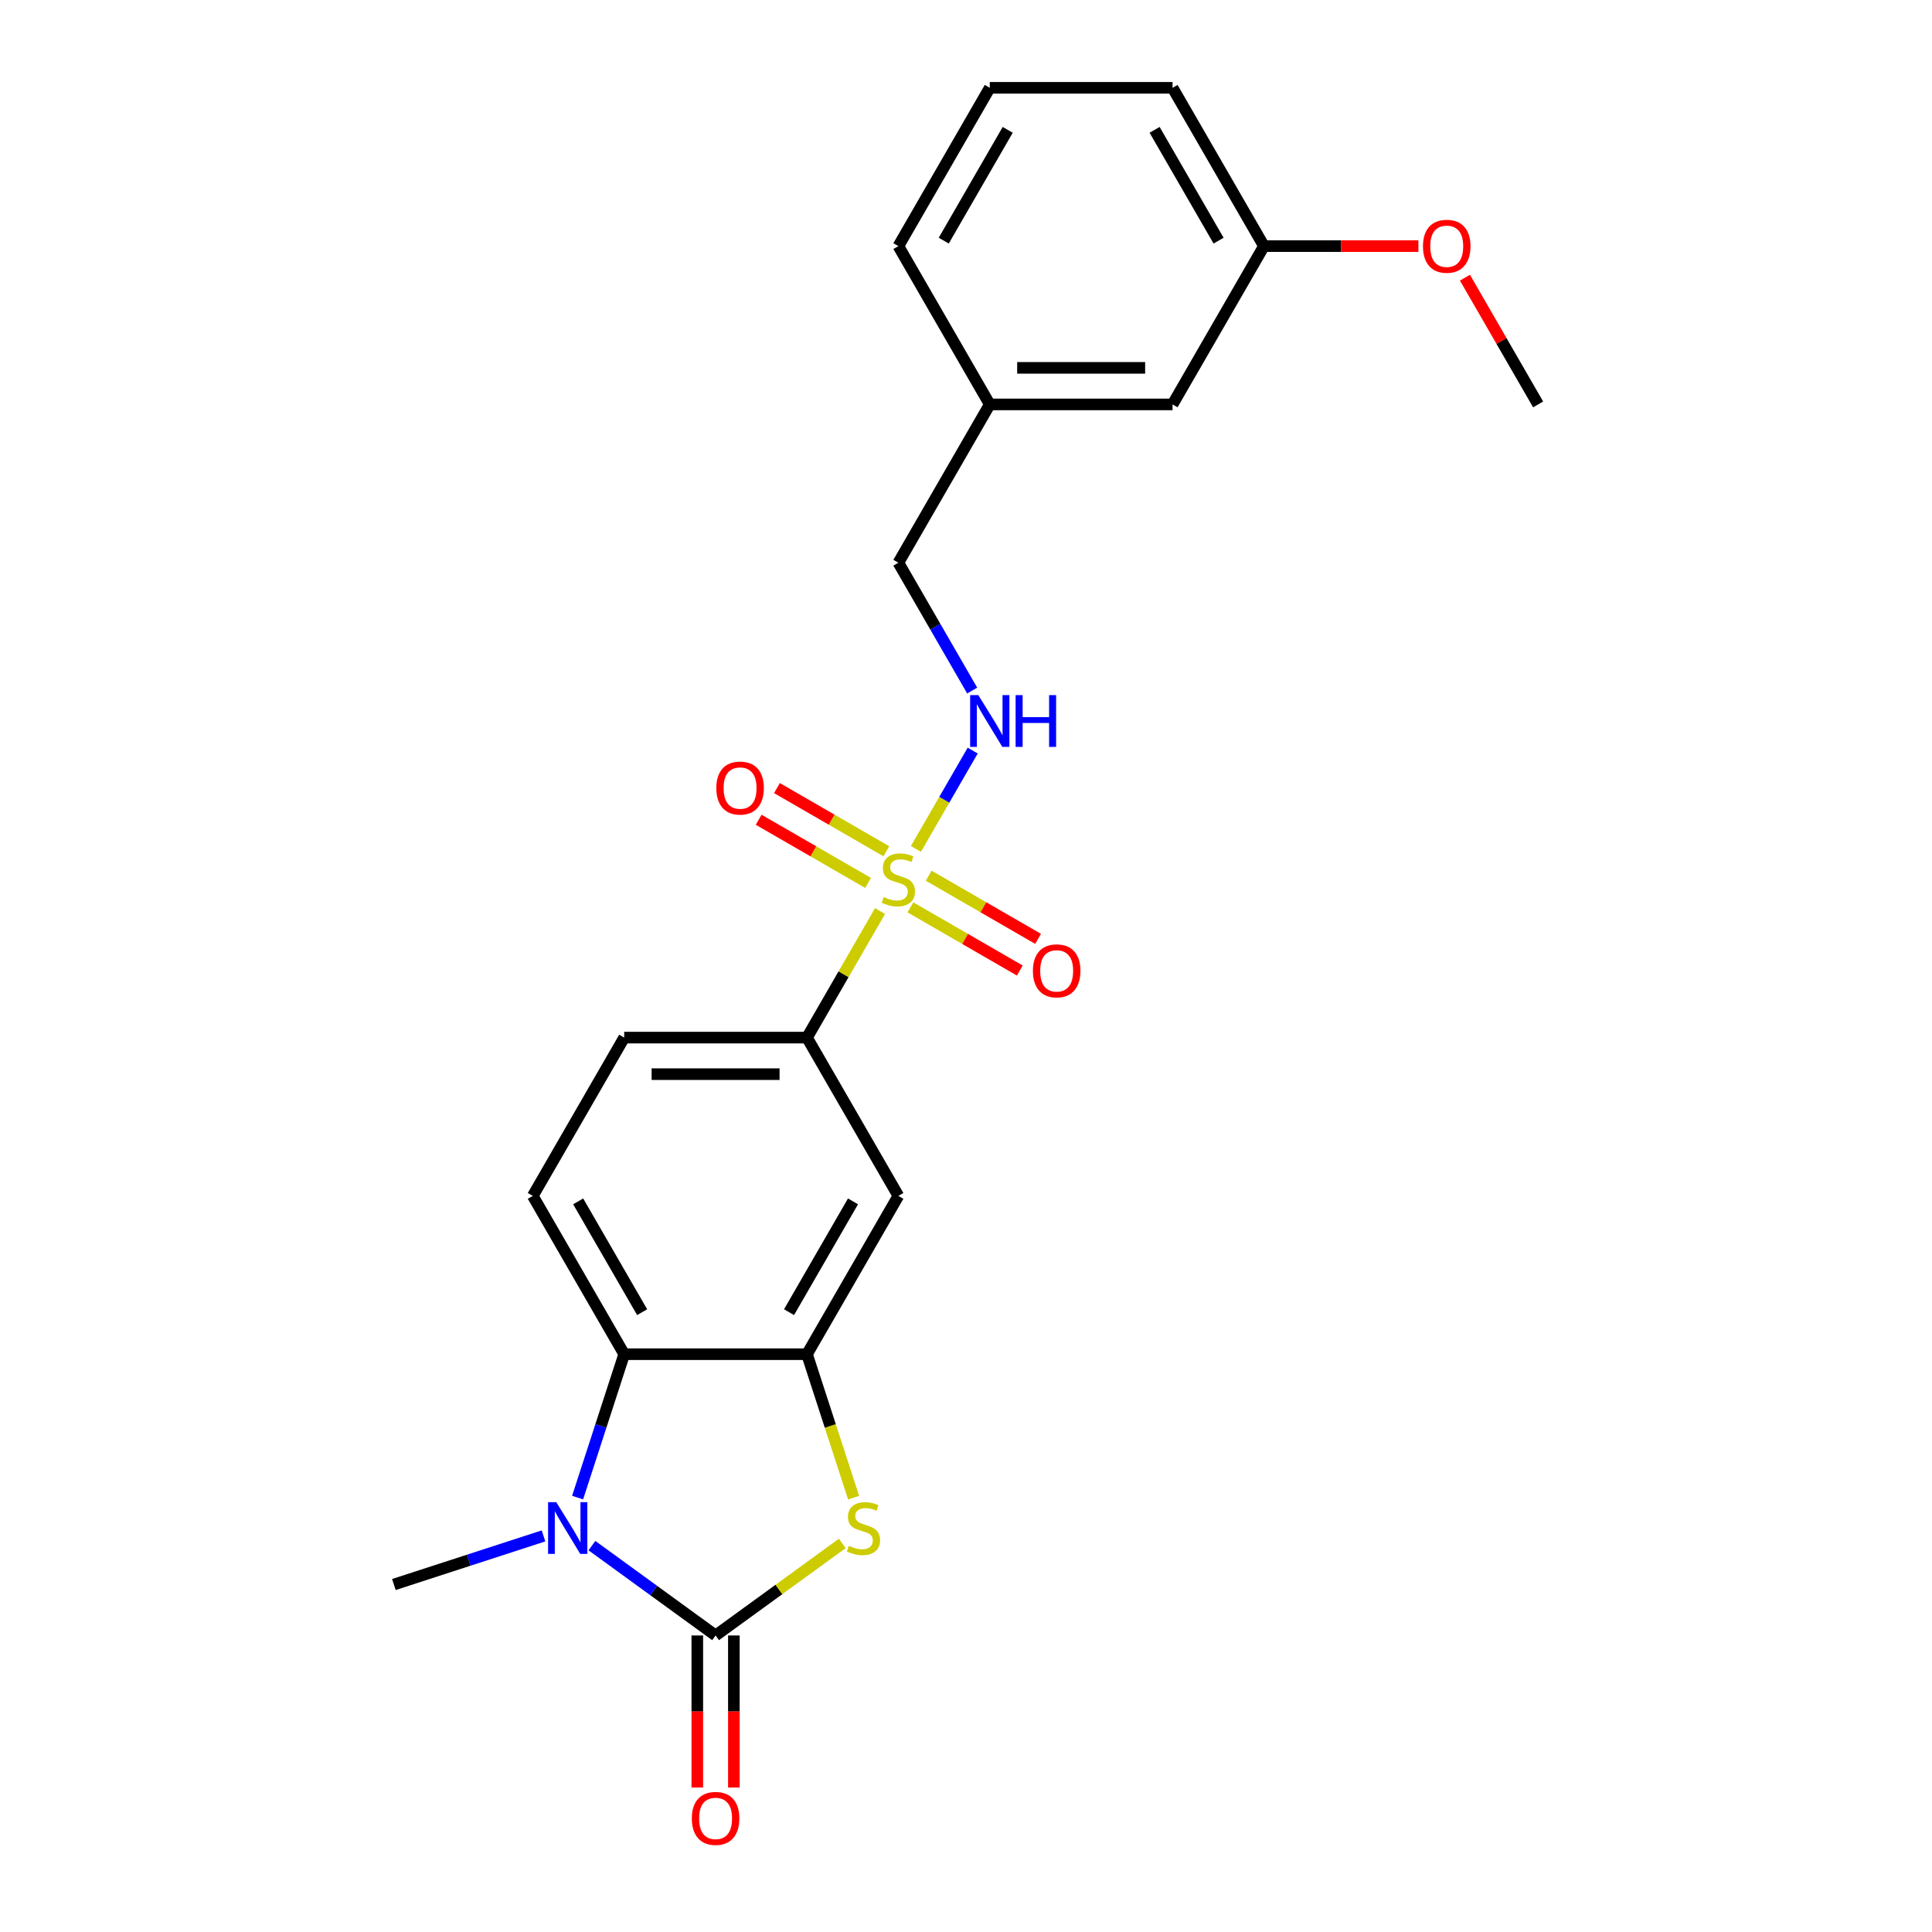 <?xml version='1.0' encoding='iso-8859-1'?>
<svg version='1.1' baseProfile='full'
              xmlns='http://www.w3.org/2000/svg'
                      xmlns:rdkit='http://www.rdkit.org/xml'
                      xmlns:xlink='http://www.w3.org/1999/xlink'
                  xml:space='preserve'
width='1000px' height='1000px' viewBox='0 0 1000 1000'>
<!-- END OF HEADER -->
<rect style='opacity:1.0;fill:#FFFFFF;stroke:none' width='1000' height='1000' x='0' y='0'> </rect>
<path class='bond-5' d='M 455.504,471.57 L 436.599,504.316' style='fill:none;fill-rule:evenodd;stroke:#CCCC00;stroke-width:6px;stroke-linecap:butt;stroke-linejoin:miter;stroke-opacity:1' />
<path class='bond-5' d='M 436.599,504.316 L 417.693,537.062' style='fill:none;fill-rule:evenodd;stroke:#000000;stroke-width:6px;stroke-linecap:butt;stroke-linejoin:miter;stroke-opacity:1' />
<path class='bond-7' d='M 474.076,439.403 L 488.77,413.952' style='fill:none;fill-rule:evenodd;stroke:#CCCC00;stroke-width:6px;stroke-linecap:butt;stroke-linejoin:miter;stroke-opacity:1' />
<path class='bond-7' d='M 488.77,413.952 L 503.465,388.501' style='fill:none;fill-rule:evenodd;stroke:#0000FF;stroke-width:6px;stroke-linecap:butt;stroke-linejoin:miter;stroke-opacity:1' />
<path class='bond-9' d='M 471.223,469.646 L 499.538,485.994' style='fill:none;fill-rule:evenodd;stroke:#CCCC00;stroke-width:6px;stroke-linecap:butt;stroke-linejoin:miter;stroke-opacity:1' />
<path class='bond-9' d='M 499.538,485.994 L 527.854,502.342' style='fill:none;fill-rule:evenodd;stroke:#FF0000;stroke-width:6px;stroke-linecap:butt;stroke-linejoin:miter;stroke-opacity:1' />
<path class='bond-9' d='M 480.684,453.259 L 508.999,469.607' style='fill:none;fill-rule:evenodd;stroke:#CCCC00;stroke-width:6px;stroke-linecap:butt;stroke-linejoin:miter;stroke-opacity:1' />
<path class='bond-9' d='M 508.999,469.607 L 537.315,485.955' style='fill:none;fill-rule:evenodd;stroke:#FF0000;stroke-width:6px;stroke-linecap:butt;stroke-linejoin:miter;stroke-opacity:1' />
<path class='bond-10' d='M 458.773,440.608 L 430.457,424.261' style='fill:none;fill-rule:evenodd;stroke:#CCCC00;stroke-width:6px;stroke-linecap:butt;stroke-linejoin:miter;stroke-opacity:1' />
<path class='bond-10' d='M 430.457,424.261 L 402.142,407.913' style='fill:none;fill-rule:evenodd;stroke:#FF0000;stroke-width:6px;stroke-linecap:butt;stroke-linejoin:miter;stroke-opacity:1' />
<path class='bond-10' d='M 449.312,456.995 L 420.996,440.647' style='fill:none;fill-rule:evenodd;stroke:#CCCC00;stroke-width:6px;stroke-linecap:butt;stroke-linejoin:miter;stroke-opacity:1' />
<path class='bond-10' d='M 420.996,440.647 L 392.681,424.3' style='fill:none;fill-rule:evenodd;stroke:#FF0000;stroke-width:6px;stroke-linecap:butt;stroke-linejoin:miter;stroke-opacity:1' />
<path class='bond-0' d='M 370.388,846.52 L 403.181,822.695' style='fill:none;fill-rule:evenodd;stroke:#000000;stroke-width:6px;stroke-linecap:butt;stroke-linejoin:miter;stroke-opacity:1' />
<path class='bond-0' d='M 403.181,822.695 L 435.973,798.87' style='fill:none;fill-rule:evenodd;stroke:#CCCC00;stroke-width:6px;stroke-linecap:butt;stroke-linejoin:miter;stroke-opacity:1' />
<path class='bond-11' d='M 360.927,846.52 L 360.927,885.869' style='fill:none;fill-rule:evenodd;stroke:#000000;stroke-width:6px;stroke-linecap:butt;stroke-linejoin:miter;stroke-opacity:1' />
<path class='bond-11' d='M 360.927,885.869 L 360.927,925.217' style='fill:none;fill-rule:evenodd;stroke:#FF0000;stroke-width:6px;stroke-linecap:butt;stroke-linejoin:miter;stroke-opacity:1' />
<path class='bond-11' d='M 379.849,846.52 L 379.849,885.869' style='fill:none;fill-rule:evenodd;stroke:#000000;stroke-width:6px;stroke-linecap:butt;stroke-linejoin:miter;stroke-opacity:1' />
<path class='bond-11' d='M 379.849,885.869 L 379.849,925.217' style='fill:none;fill-rule:evenodd;stroke:#FF0000;stroke-width:6px;stroke-linecap:butt;stroke-linejoin:miter;stroke-opacity:1' />
<path class='bond-24' d='M 370.388,846.52 L 338.381,823.266' style='fill:none;fill-rule:evenodd;stroke:#000000;stroke-width:6px;stroke-linecap:butt;stroke-linejoin:miter;stroke-opacity:1' />
<path class='bond-24' d='M 338.381,823.266 L 306.373,800.011' style='fill:none;fill-rule:evenodd;stroke:#0000FF;stroke-width:6px;stroke-linecap:butt;stroke-linejoin:miter;stroke-opacity:1' />
<path class='bond-1' d='M 298.968,775.148 L 311.026,738.039' style='fill:none;fill-rule:evenodd;stroke:#0000FF;stroke-width:6px;stroke-linecap:butt;stroke-linejoin:miter;stroke-opacity:1' />
<path class='bond-1' d='M 311.026,738.039 L 323.083,700.931' style='fill:none;fill-rule:evenodd;stroke:#000000;stroke-width:6px;stroke-linecap:butt;stroke-linejoin:miter;stroke-opacity:1' />
<path class='bond-14' d='M 281.321,794.98 L 242.594,807.563' style='fill:none;fill-rule:evenodd;stroke:#0000FF;stroke-width:6px;stroke-linecap:butt;stroke-linejoin:miter;stroke-opacity:1' />
<path class='bond-14' d='M 242.594,807.563 L 203.868,820.146' style='fill:none;fill-rule:evenodd;stroke:#000000;stroke-width:6px;stroke-linecap:butt;stroke-linejoin:miter;stroke-opacity:1' />
<path class='bond-2' d='M 441.82,775.186 L 429.756,738.058' style='fill:none;fill-rule:evenodd;stroke:#CCCC00;stroke-width:6px;stroke-linecap:butt;stroke-linejoin:miter;stroke-opacity:1' />
<path class='bond-2' d='M 429.756,738.058 L 417.693,700.931' style='fill:none;fill-rule:evenodd;stroke:#000000;stroke-width:6px;stroke-linecap:butt;stroke-linejoin:miter;stroke-opacity:1' />
<path class='bond-3' d='M 417.693,700.931 L 464.998,618.996' style='fill:none;fill-rule:evenodd;stroke:#000000;stroke-width:6px;stroke-linecap:butt;stroke-linejoin:miter;stroke-opacity:1' />
<path class='bond-3' d='M 408.402,679.18 L 441.515,621.825' style='fill:none;fill-rule:evenodd;stroke:#000000;stroke-width:6px;stroke-linecap:butt;stroke-linejoin:miter;stroke-opacity:1' />
<path class='bond-23' d='M 417.693,700.931 L 323.083,700.931' style='fill:none;fill-rule:evenodd;stroke:#000000;stroke-width:6px;stroke-linecap:butt;stroke-linejoin:miter;stroke-opacity:1' />
<path class='bond-4' d='M 323.083,700.931 L 275.778,618.996' style='fill:none;fill-rule:evenodd;stroke:#000000;stroke-width:6px;stroke-linecap:butt;stroke-linejoin:miter;stroke-opacity:1' />
<path class='bond-4' d='M 332.374,679.18 L 299.261,621.825' style='fill:none;fill-rule:evenodd;stroke:#000000;stroke-width:6px;stroke-linecap:butt;stroke-linejoin:miter;stroke-opacity:1' />
<path class='bond-6' d='M 417.693,537.062 L 464.998,618.996' style='fill:none;fill-rule:evenodd;stroke:#000000;stroke-width:6px;stroke-linecap:butt;stroke-linejoin:miter;stroke-opacity:1' />
<path class='bond-12' d='M 417.693,537.062 L 323.083,537.062' style='fill:none;fill-rule:evenodd;stroke:#000000;stroke-width:6px;stroke-linecap:butt;stroke-linejoin:miter;stroke-opacity:1' />
<path class='bond-12' d='M 403.501,555.984 L 337.275,555.984' style='fill:none;fill-rule:evenodd;stroke:#000000;stroke-width:6px;stroke-linecap:butt;stroke-linejoin:miter;stroke-opacity:1' />
<path class='bond-13' d='M 503.203,357.431 L 484.1,324.344' style='fill:none;fill-rule:evenodd;stroke:#0000FF;stroke-width:6px;stroke-linecap:butt;stroke-linejoin:miter;stroke-opacity:1' />
<path class='bond-13' d='M 484.1,324.344 L 464.998,291.258' style='fill:none;fill-rule:evenodd;stroke:#000000;stroke-width:6px;stroke-linecap:butt;stroke-linejoin:miter;stroke-opacity:1' />
<path class='bond-8' d='M 275.778,618.996 L 323.083,537.062' style='fill:none;fill-rule:evenodd;stroke:#000000;stroke-width:6px;stroke-linecap:butt;stroke-linejoin:miter;stroke-opacity:1' />
<path class='bond-16' d='M 464.998,291.258 L 512.303,209.324' style='fill:none;fill-rule:evenodd;stroke:#000000;stroke-width:6px;stroke-linecap:butt;stroke-linejoin:miter;stroke-opacity:1' />
<path class='bond-15' d='M 606.913,209.324 L 512.303,209.324' style='fill:none;fill-rule:evenodd;stroke:#000000;stroke-width:6px;stroke-linecap:butt;stroke-linejoin:miter;stroke-opacity:1' />
<path class='bond-15' d='M 592.721,190.402 L 526.494,190.402' style='fill:none;fill-rule:evenodd;stroke:#000000;stroke-width:6px;stroke-linecap:butt;stroke-linejoin:miter;stroke-opacity:1' />
<path class='bond-17' d='M 606.913,209.324 L 654.218,127.389' style='fill:none;fill-rule:evenodd;stroke:#000000;stroke-width:6px;stroke-linecap:butt;stroke-linejoin:miter;stroke-opacity:1' />
<path class='bond-20' d='M 512.303,209.324 L 464.998,127.389' style='fill:none;fill-rule:evenodd;stroke:#000000;stroke-width:6px;stroke-linecap:butt;stroke-linejoin:miter;stroke-opacity:1' />
<path class='bond-18' d='M 654.218,127.389 L 694.19,127.389' style='fill:none;fill-rule:evenodd;stroke:#000000;stroke-width:6px;stroke-linecap:butt;stroke-linejoin:miter;stroke-opacity:1' />
<path class='bond-18' d='M 694.19,127.389 L 734.163,127.389' style='fill:none;fill-rule:evenodd;stroke:#FF0000;stroke-width:6px;stroke-linecap:butt;stroke-linejoin:miter;stroke-opacity:1' />
<path class='bond-25' d='M 654.218,127.389 L 606.913,45.455' style='fill:none;fill-rule:evenodd;stroke:#000000;stroke-width:6px;stroke-linecap:butt;stroke-linejoin:miter;stroke-opacity:1' />
<path class='bond-25' d='M 630.735,124.56 L 597.621,67.206' style='fill:none;fill-rule:evenodd;stroke:#000000;stroke-width:6px;stroke-linecap:butt;stroke-linejoin:miter;stroke-opacity:1' />
<path class='bond-22' d='M 758.255,143.719 L 777.194,176.521' style='fill:none;fill-rule:evenodd;stroke:#FF0000;stroke-width:6px;stroke-linecap:butt;stroke-linejoin:miter;stroke-opacity:1' />
<path class='bond-22' d='M 777.194,176.521 L 796.132,209.324' style='fill:none;fill-rule:evenodd;stroke:#000000;stroke-width:6px;stroke-linecap:butt;stroke-linejoin:miter;stroke-opacity:1' />
<path class='bond-19' d='M 512.303,45.455 L 464.998,127.389' style='fill:none;fill-rule:evenodd;stroke:#000000;stroke-width:6px;stroke-linecap:butt;stroke-linejoin:miter;stroke-opacity:1' />
<path class='bond-19' d='M 521.594,67.206 L 488.48,124.56' style='fill:none;fill-rule:evenodd;stroke:#000000;stroke-width:6px;stroke-linecap:butt;stroke-linejoin:miter;stroke-opacity:1' />
<path class='bond-21' d='M 512.303,45.455 L 606.913,45.455' style='fill:none;fill-rule:evenodd;stroke:#000000;stroke-width:6px;stroke-linecap:butt;stroke-linejoin:miter;stroke-opacity:1' />
<path  class='atom-0' d='M 457.429 464.323
Q 457.732 464.437, 458.981 464.967
Q 460.23 465.496, 461.592 465.837
Q 462.992 466.14, 464.354 466.14
Q 466.89 466.14, 468.366 464.929
Q 469.842 463.68, 469.842 461.523
Q 469.842 460.047, 469.085 459.139
Q 468.366 458.23, 467.231 457.738
Q 466.095 457.246, 464.203 456.679
Q 461.819 455.96, 460.381 455.279
Q 458.981 454.597, 457.959 453.159
Q 456.975 451.721, 456.975 449.299
Q 456.975 445.931, 459.246 443.85
Q 461.554 441.768, 466.095 441.768
Q 469.199 441.768, 472.718 443.244
L 471.848 446.158
Q 468.631 444.834, 466.209 444.834
Q 463.598 444.834, 462.16 445.931
Q 460.721 446.991, 460.759 448.845
Q 460.759 450.283, 461.478 451.154
Q 462.235 452.024, 463.295 452.516
Q 464.392 453.008, 466.209 453.576
Q 468.631 454.332, 470.069 455.089
Q 471.507 455.846, 472.529 457.398
Q 473.588 458.912, 473.588 461.523
Q 473.588 465.231, 471.091 467.237
Q 468.631 469.205, 464.506 469.205
Q 462.122 469.205, 460.305 468.675
Q 458.527 468.183, 456.407 467.313
L 457.429 464.323
' fill='#CCCC00'/>
<path  class='atom-2' d='M 287.924 777.513
L 296.704 791.705
Q 297.575 793.105, 298.975 795.641
Q 300.375 798.176, 300.451 798.327
L 300.451 777.513
L 304.008 777.513
L 304.008 804.307
L 300.337 804.307
L 290.914 788.791
Q 289.817 786.974, 288.643 784.893
Q 287.508 782.811, 287.168 782.168
L 287.168 804.307
L 283.686 804.307
L 283.686 777.513
L 287.924 777.513
' fill='#0000FF'/>
<path  class='atom-3' d='M 439.36 800.106
Q 439.663 800.22, 440.912 800.749
Q 442.161 801.279, 443.523 801.62
Q 444.923 801.923, 446.286 801.923
Q 448.821 801.923, 450.297 800.712
Q 451.773 799.463, 451.773 797.306
Q 451.773 795.83, 451.016 794.922
Q 450.297 794.013, 449.162 793.521
Q 448.026 793.029, 446.134 792.462
Q 443.75 791.743, 442.312 791.061
Q 440.912 790.38, 439.89 788.942
Q 438.906 787.504, 438.906 785.082
Q 438.906 781.714, 441.177 779.633
Q 443.485 777.551, 448.026 777.551
Q 451.13 777.551, 454.649 779.027
L 453.779 781.941
Q 450.562 780.616, 448.14 780.616
Q 445.529 780.616, 444.091 781.714
Q 442.653 782.774, 442.69 784.628
Q 442.69 786.066, 443.409 786.936
Q 444.166 787.807, 445.226 788.299
Q 446.323 788.791, 448.14 789.358
Q 450.562 790.115, 452 790.872
Q 453.438 791.629, 454.46 793.181
Q 455.52 794.694, 455.52 797.306
Q 455.52 801.014, 453.022 803.02
Q 450.562 804.988, 446.437 804.988
Q 444.053 804.988, 442.236 804.458
Q 440.458 803.966, 438.338 803.096
L 439.36 800.106
' fill='#CCCC00'/>
<path  class='atom-8' d='M 506.38 359.796
L 515.16 373.987
Q 516.03 375.388, 517.431 377.923
Q 518.831 380.459, 518.907 380.61
L 518.907 359.796
L 522.464 359.796
L 522.464 386.589
L 518.793 386.589
L 509.37 371.073
Q 508.272 369.257, 507.099 367.175
Q 505.964 365.094, 505.623 364.451
L 505.623 386.589
L 502.142 386.589
L 502.142 359.796
L 506.38 359.796
' fill='#0000FF'/>
<path  class='atom-8' d='M 525.681 359.796
L 529.314 359.796
L 529.314 371.187
L 543.013 371.187
L 543.013 359.796
L 546.646 359.796
L 546.646 386.589
L 543.013 386.589
L 543.013 374.214
L 529.314 374.214
L 529.314 386.589
L 525.681 386.589
L 525.681 359.796
' fill='#0000FF'/>
<path  class='atom-10' d='M 534.633 502.508
Q 534.633 496.074, 537.812 492.479
Q 540.991 488.884, 546.932 488.884
Q 552.874 488.884, 556.053 492.479
Q 559.232 496.074, 559.232 502.508
Q 559.232 509.017, 556.015 512.726
Q 552.798 516.396, 546.932 516.396
Q 541.029 516.396, 537.812 512.726
Q 534.633 509.055, 534.633 502.508
M 546.932 513.369
Q 551.02 513.369, 553.214 510.644
Q 555.447 507.882, 555.447 502.508
Q 555.447 497.247, 553.214 494.598
Q 551.02 491.911, 546.932 491.911
Q 542.845 491.911, 540.612 494.561
Q 538.417 497.21, 538.417 502.508
Q 538.417 507.919, 540.612 510.644
Q 542.845 513.369, 546.932 513.369
' fill='#FF0000'/>
<path  class='atom-11' d='M 370.764 407.898
Q 370.764 401.464, 373.943 397.869
Q 377.122 394.274, 383.063 394.274
Q 389.005 394.274, 392.184 397.869
Q 395.363 401.464, 395.363 407.898
Q 395.363 414.407, 392.146 418.116
Q 388.929 421.787, 383.063 421.787
Q 377.16 421.787, 373.943 418.116
Q 370.764 414.445, 370.764 407.898
M 383.063 418.759
Q 387.15 418.759, 389.345 416.034
Q 391.578 413.272, 391.578 407.898
Q 391.578 402.638, 389.345 399.989
Q 387.15 397.302, 383.063 397.302
Q 378.976 397.302, 376.743 399.951
Q 374.548 402.6, 374.548 407.898
Q 374.548 413.31, 376.743 416.034
Q 378.976 418.759, 383.063 418.759
' fill='#FF0000'/>
<path  class='atom-12' d='M 358.089 941.206
Q 358.089 934.772, 361.268 931.177
Q 364.446 927.582, 370.388 927.582
Q 376.329 927.582, 379.508 931.177
Q 382.687 934.772, 382.687 941.206
Q 382.687 947.715, 379.471 951.424
Q 376.254 955.095, 370.388 955.095
Q 364.484 955.095, 361.268 951.424
Q 358.089 947.753, 358.089 941.206
M 370.388 952.067
Q 374.475 952.067, 376.67 949.342
Q 378.903 946.58, 378.903 941.206
Q 378.903 935.946, 376.67 933.296
Q 374.475 930.61, 370.388 930.61
Q 366.301 930.61, 364.068 933.259
Q 361.873 935.908, 361.873 941.206
Q 361.873 946.618, 364.068 949.342
Q 366.301 952.067, 370.388 952.067
' fill='#FF0000'/>
<path  class='atom-19' d='M 736.528 127.465
Q 736.528 121.031, 739.707 117.436
Q 742.886 113.841, 748.827 113.841
Q 754.769 113.841, 757.948 117.436
Q 761.127 121.031, 761.127 127.465
Q 761.127 133.974, 757.91 137.683
Q 754.693 141.353, 748.827 141.353
Q 742.924 141.353, 739.707 137.683
Q 736.528 134.012, 736.528 127.465
M 748.827 138.326
Q 752.915 138.326, 755.109 135.601
Q 757.342 132.839, 757.342 127.465
Q 757.342 122.204, 755.109 119.555
Q 752.915 116.868, 748.827 116.868
Q 744.74 116.868, 742.507 119.518
Q 740.312 122.167, 740.312 127.465
Q 740.312 132.876, 742.507 135.601
Q 744.74 138.326, 748.827 138.326
' fill='#FF0000'/>
</svg>
